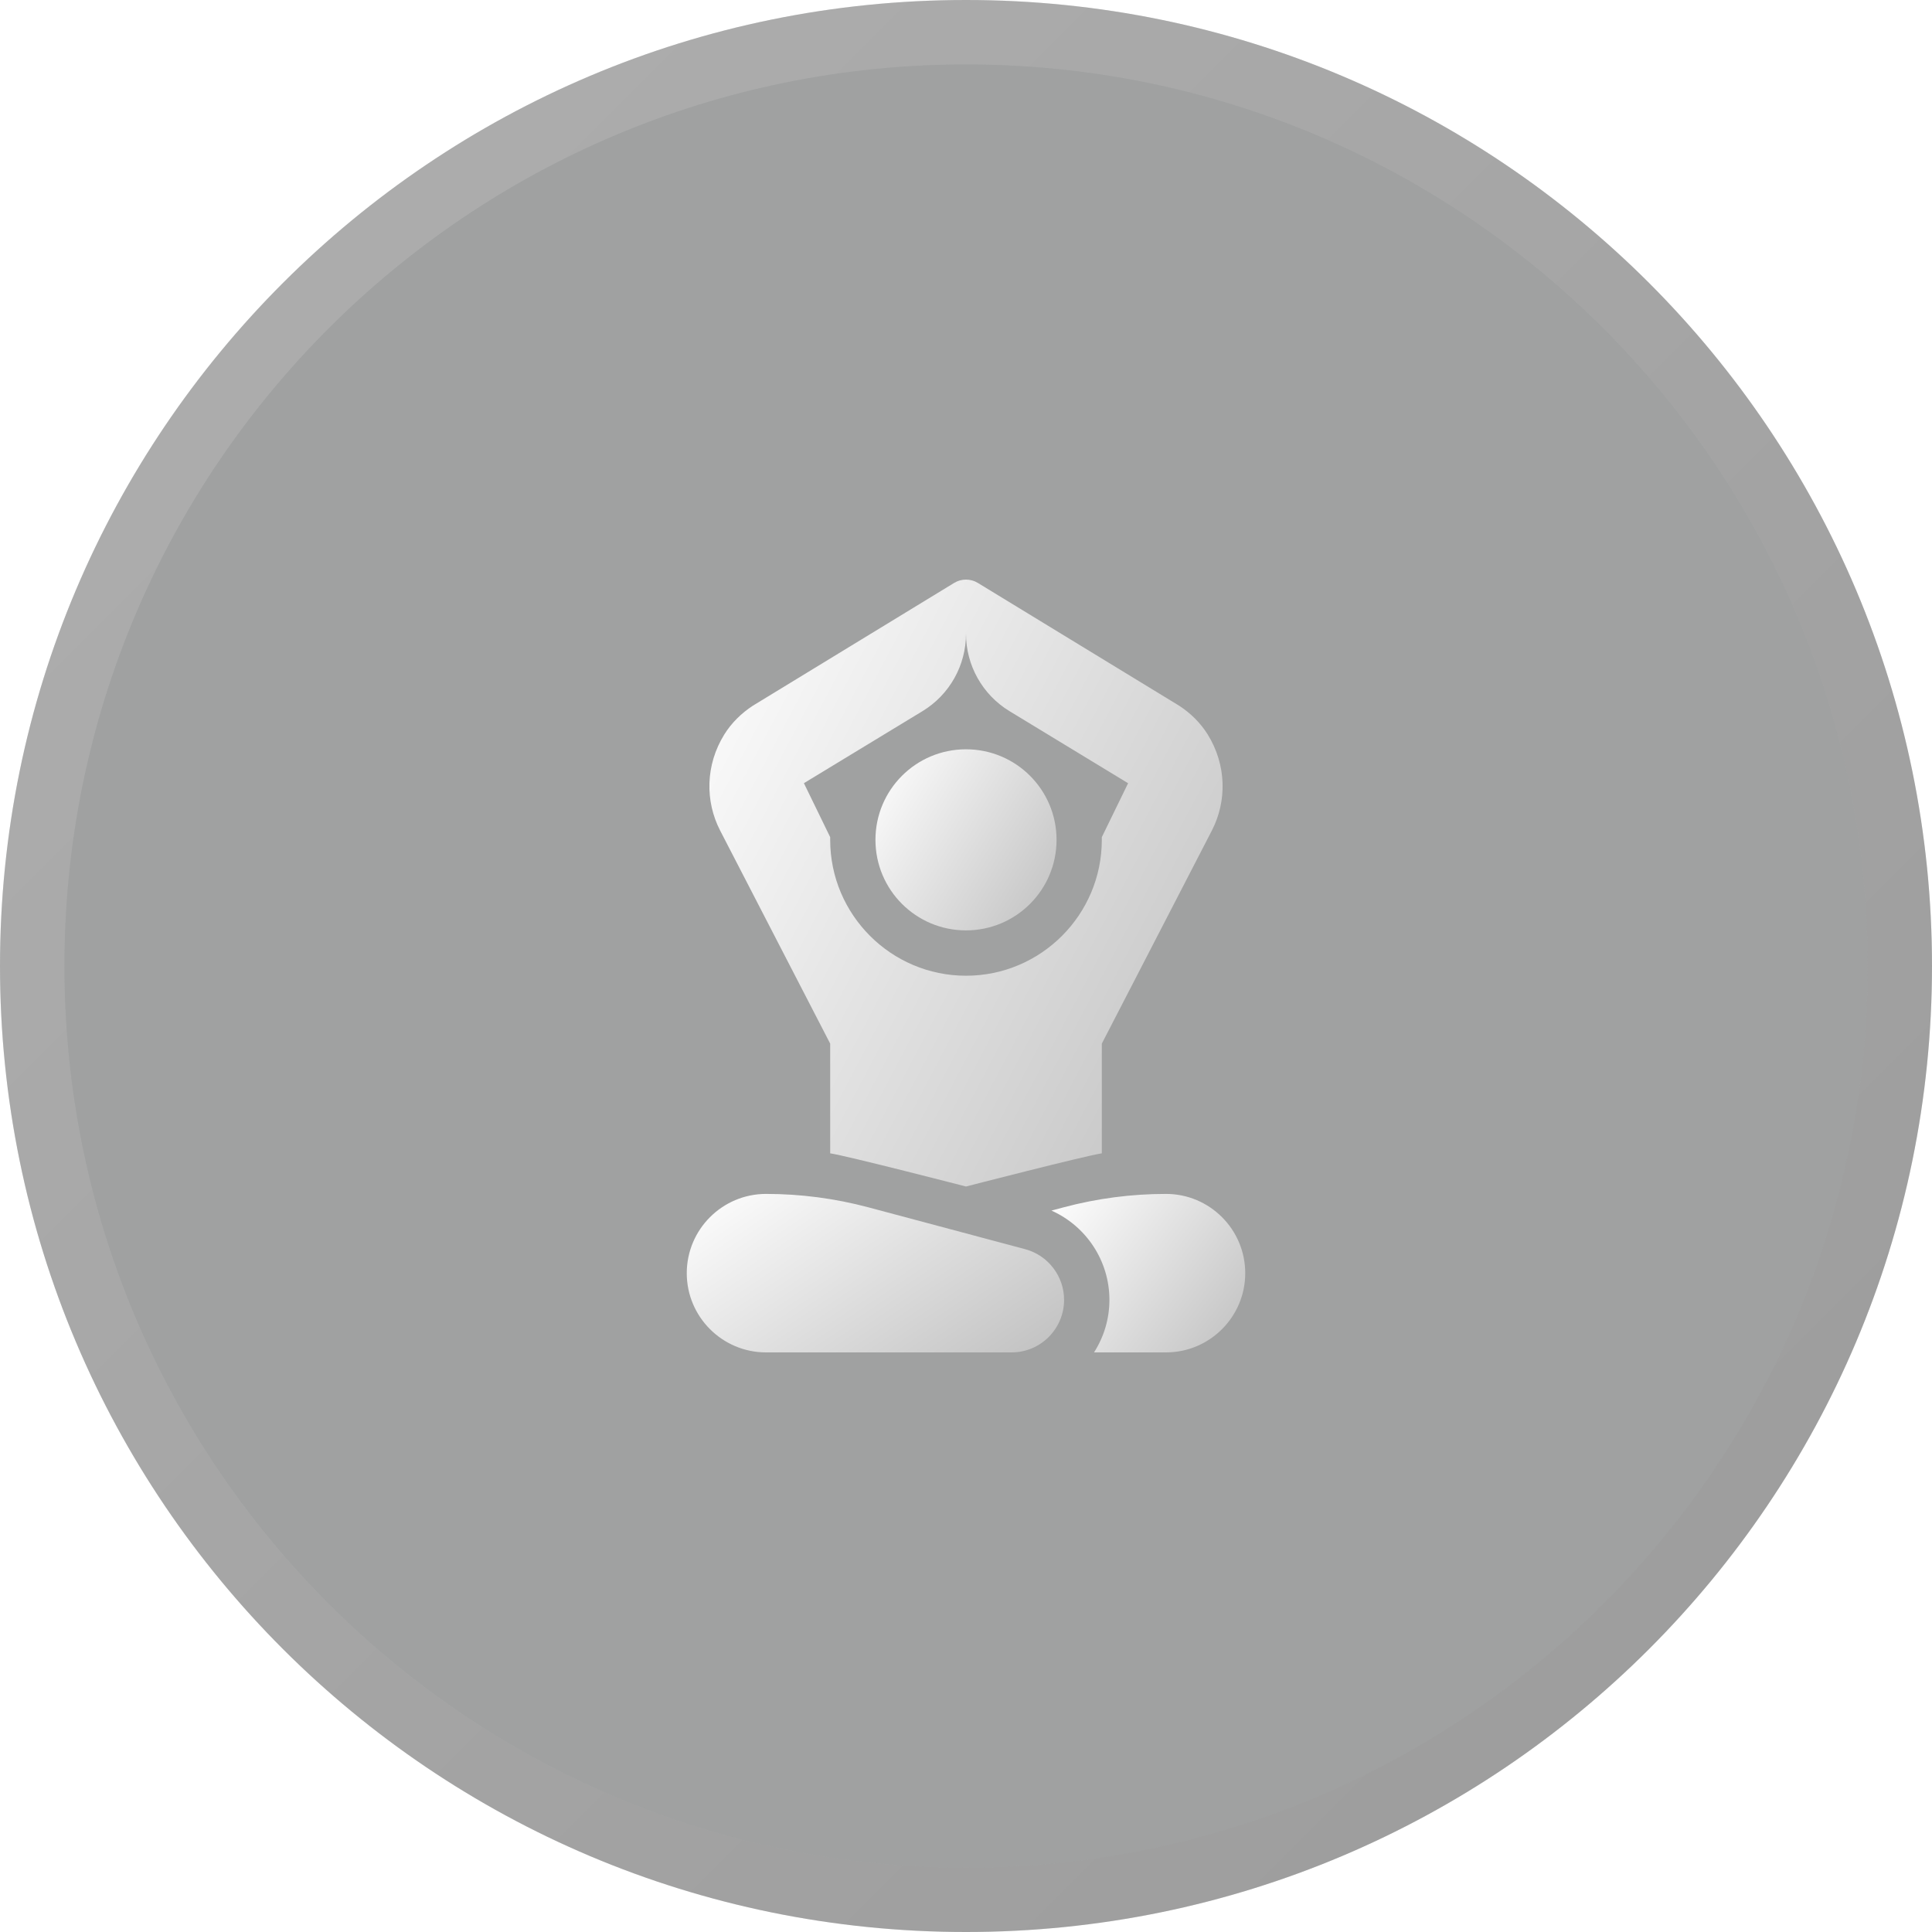 <?xml version="1.0" encoding="UTF-8"?> <svg xmlns="http://www.w3.org/2000/svg" width="30" height="30" viewBox="0 0 30 30" fill="none"><g filter="url(#filter0_b_586_285)"><path d="M0 15C0 23.284 6.716 30 15 30C23.284 30 30 23.284 30 15C30 6.716 23.284 0 15 0C6.716 0 0 6.716 0 15Z" fill="url(#paint0_linear_586_285)" fill-opacity="0.4"></path><path d="M0.5 15C0.5 23.008 6.992 29.5 15 29.5C23.008 29.5 29.5 23.008 29.5 15C29.5 6.992 23.008 0.5 15 0.5C6.992 0.5 0.5 6.992 0.5 15Z" stroke="url(#paint1_linear_586_285)" stroke-opacity="0.2"></path></g><g clip-path="url(#clip0_586_285)"><path d="M15.918 19.397L13.483 18.747C12.965 18.609 12.431 18.539 11.895 18.539C11.216 18.539 10.664 19.091 10.664 19.77C10.664 20.448 11.216 21 11.895 21H15.708C16.158 21 16.523 20.634 16.523 20.184C16.523 19.816 16.274 19.492 15.918 19.397Z" fill="url(#paint2_linear_586_285)"></path><path d="M15 14.447C15.777 14.447 16.406 13.818 16.406 13.041C16.406 12.264 15.777 11.635 15 11.635C14.223 11.635 13.594 12.264 13.594 13.041C13.594 13.818 14.223 14.447 15 14.447Z" fill="url(#paint3_linear_586_285)"></path><path d="M12.891 16.205V17.909C13.151 17.947 15 18.424 15 18.424C15 18.424 16.849 17.947 17.109 17.909V16.205L18.818 12.896C19.053 12.44 19.047 11.878 18.752 11.403C18.64 11.224 18.488 11.075 18.311 10.959L15.183 9.051C15.071 8.983 14.929 8.983 14.817 9.051L11.689 10.959C11.512 11.075 11.36 11.224 11.248 11.403C10.953 11.878 10.947 12.44 11.182 12.896L12.891 16.205ZM14.324 11.043C14.744 10.788 15 10.332 15 9.841C15 10.332 15.256 10.788 15.676 11.043L17.517 12.162L17.109 12.999C17.109 13.013 17.109 13.027 17.109 13.041C17.109 14.204 16.163 15.151 15 15.151C13.837 15.151 12.891 14.204 12.891 13.041C12.891 13.027 12.891 13.013 12.891 12.999L12.483 12.161L14.324 11.043Z" fill="url(#paint4_linear_586_285)"></path><path d="M18.106 18.539C17.57 18.539 17.035 18.609 16.517 18.747L16.327 18.798C16.867 19.039 17.227 19.579 17.227 20.184C17.227 20.485 17.139 20.764 16.988 21H18.106C18.784 21 19.336 20.448 19.336 19.77C19.336 19.091 18.784 18.539 18.106 18.539Z" fill="url(#paint5_linear_586_285)"></path></g><defs><filter id="filter0_b_586_285" x="-100" y="-100" width="230" height="230" filterUnits="userSpaceOnUse" color-interpolation-filters="sRGB"><feFlood flood-opacity="0" result="BackgroundImageFix"></feFlood><feGaussianBlur in="BackgroundImageFix" stdDeviation="50"></feGaussianBlur><feComposite in2="SourceAlpha" operator="in" result="effect1_backgroundBlur_586_285"></feComposite><feBlend mode="normal" in="SourceGraphic" in2="effect1_backgroundBlur_586_285" result="shape"></feBlend></filter><linearGradient id="paint0_linear_586_285" x1="28.125" y1="30" x2="-4.47035e-08" y2="4.19095e-08" gradientUnits="userSpaceOnUse"><stop stop-color="#131416"></stop><stop offset="1" stop-color="#131416"></stop></linearGradient><linearGradient id="paint1_linear_586_285" x1="30" y1="30" x2="0" y2="0" gradientUnits="userSpaceOnUse"><stop stop-color="#858585"></stop><stop offset="1" stop-color="#EDEDED"></stop></linearGradient><linearGradient id="paint2_linear_586_285" x1="10.664" y1="18.539" x2="13.641" y2="22.947" gradientUnits="userSpaceOnUse"><stop stop-color="white"></stop><stop offset="1" stop-color="#C0C0C0"></stop></linearGradient><linearGradient id="paint3_linear_586_285" x1="13.594" y1="11.635" x2="16.883" y2="13.681" gradientUnits="userSpaceOnUse"><stop stop-color="white"></stop><stop offset="1" stop-color="#C0C0C0"></stop></linearGradient><linearGradient id="paint4_linear_586_285" x1="11.016" y1="9" x2="21.14" y2="14.324" gradientUnits="userSpaceOnUse"><stop stop-color="white"></stop><stop offset="1" stop-color="#C0C0C0"></stop></linearGradient><linearGradient id="paint5_linear_586_285" x1="16.327" y1="18.539" x2="19.419" y2="20.891" gradientUnits="userSpaceOnUse"><stop stop-color="white"></stop><stop offset="1" stop-color="#C0C0C0"></stop></linearGradient><clipPath id="clip0_586_285"><rect width="12" height="12" fill="white" transform="translate(9 9)"></rect></clipPath></defs></svg> 